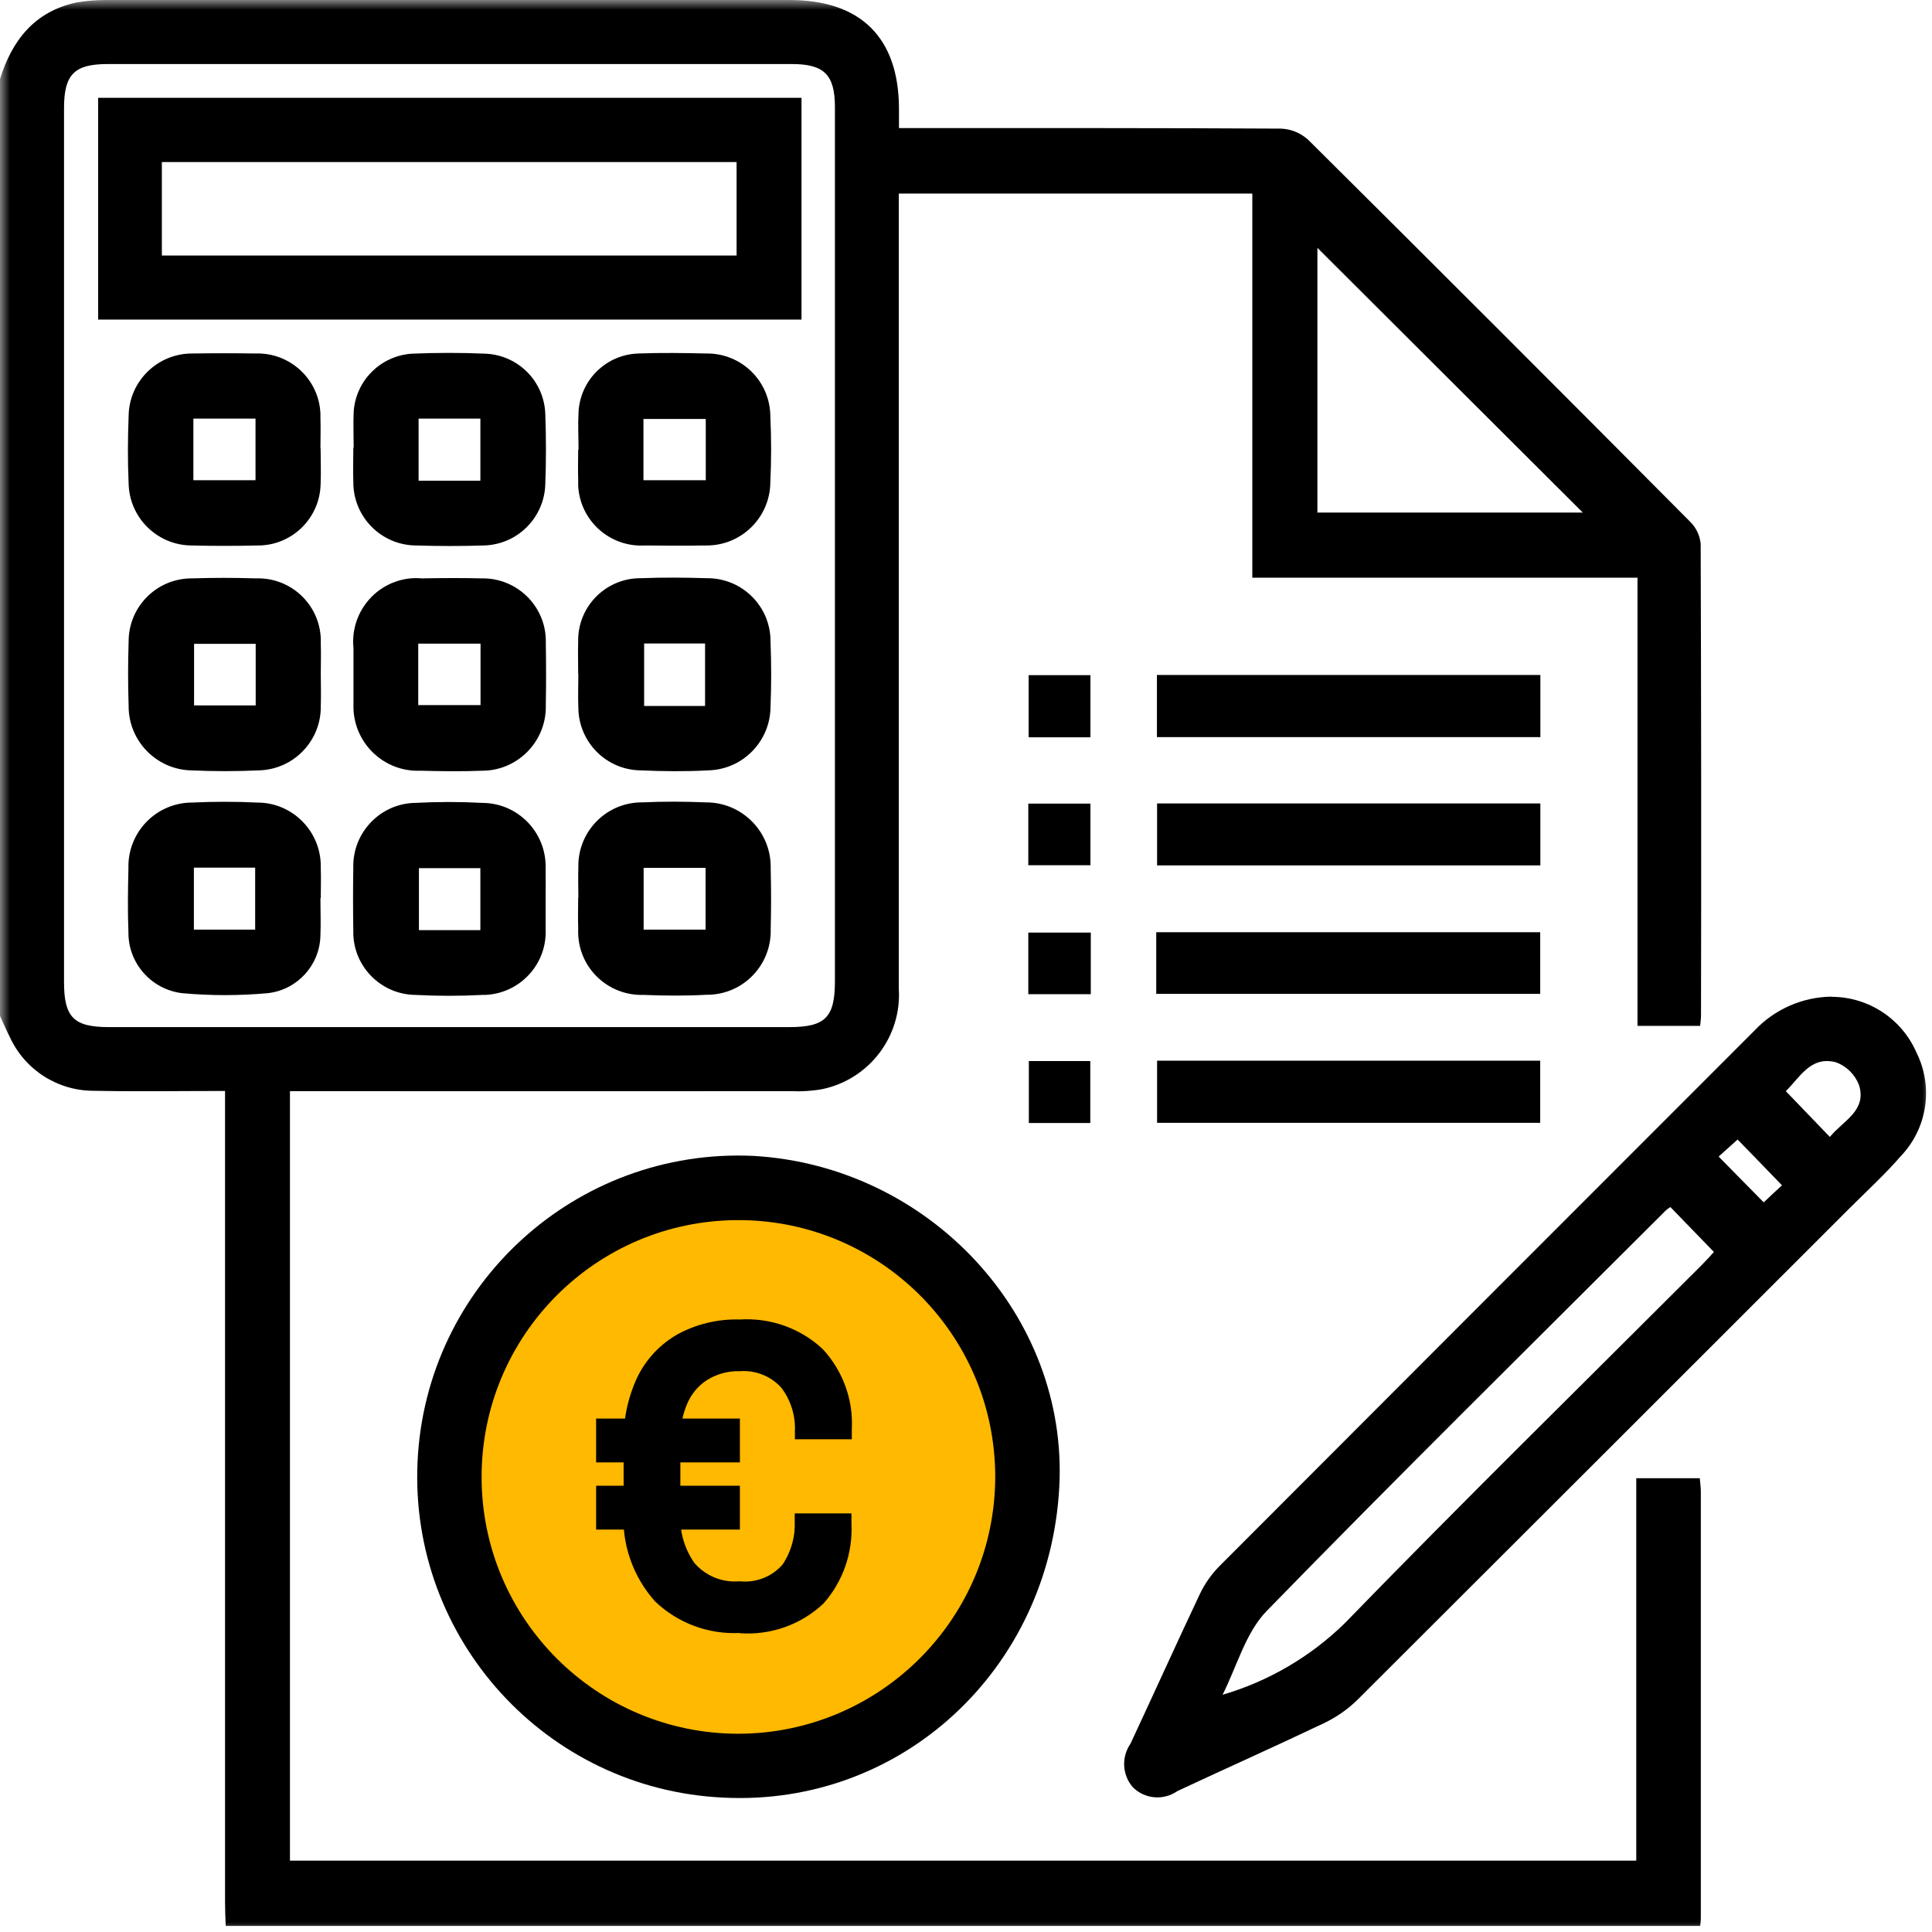 <svg width="98" height="98" viewBox="0 0 98 98" fill="none" xmlns="http://www.w3.org/2000/svg">
<g clip-path="url(#clip0_1658_1644)">
<mask id="mask0_1658_1644" style="mask-type:luminance" maskUnits="userSpaceOnUse" x="0" y="0" width="98" height="98">
<path d="M98 0H0V98H98V0Z" fill="white"/>
</mask>
<g mask="url(#mask0_1658_1644)">
<path d="M53.344 74.851C53.344 83.582 46.263 90.663 37.531 90.663C28.799 90.663 21.719 83.582 21.719 74.851C21.719 66.119 28.799 59.038 37.531 59.038C46.263 59.038 53.344 66.119 53.344 74.851Z" fill="#FFB900"/>
<path d="M-0.001 4.008C0.617 2.031 1.765 0.574 3.893 0.124C4.396 0.035 4.899 0 5.411 0C16.959 0 28.507 0 40.047 0C43.666 0 45.591 1.916 45.6 5.509V6.498H46.748C52.822 6.498 58.896 6.489 64.97 6.524C65.491 6.542 65.977 6.745 66.365 7.098C72.837 13.526 79.291 19.98 85.727 26.46C86.036 26.76 86.221 27.157 86.266 27.581C86.292 35.562 86.301 43.544 86.283 51.525C86.283 51.675 86.257 51.834 86.239 52.037H83.061V29.303H63.523V9.818H45.591V50.139C45.75 52.558 44.108 54.73 41.733 55.242C41.203 55.339 40.665 55.374 40.117 55.348C32.039 55.348 23.96 55.357 15.882 55.348H14.708V94.38H82.999V74.983H86.221C86.239 75.231 86.274 75.442 86.274 75.654V97.311C86.274 97.435 86.257 97.567 86.239 97.691H11.45C11.432 97.276 11.415 96.87 11.415 96.455C11.415 83.168 11.415 69.88 11.415 56.593V55.339C9.102 55.339 6.939 55.374 4.775 55.33C2.939 55.339 1.27 54.28 0.502 52.611C0.317 52.258 0.167 51.878 -0.01 51.516V4.008M42.351 27.749V5.43C42.351 3.796 41.804 3.249 40.179 3.249H5.455C3.769 3.249 3.248 3.779 3.248 5.483C3.248 20.262 3.248 35.05 3.248 49.83C3.248 51.596 3.742 52.099 5.508 52.099H40.038C41.856 52.099 42.351 51.613 42.351 49.777V27.749ZM80.288 26.001C75.803 21.525 71.265 17.004 66.825 12.572V26.001H80.288Z" fill="black"/>
<path d="M92.924 50.563C94.787 50.572 96.473 51.684 97.215 53.397C98.08 55.136 97.762 57.228 96.429 58.632C95.617 59.568 94.699 60.407 93.825 61.281C85.508 69.598 77.182 77.914 68.857 86.222C68.362 86.708 67.788 87.105 67.162 87.405C64.698 88.58 62.2 89.692 59.728 90.849C59.021 91.343 58.068 91.264 57.459 90.654C56.92 90.028 56.876 89.127 57.344 88.447C58.527 85.913 59.675 83.371 60.867 80.846C61.114 80.334 61.441 79.865 61.838 79.459C70.887 70.392 79.946 61.325 89.004 52.267C90.019 51.19 91.432 50.572 92.915 50.554M84.74 61.219C84.66 61.272 84.581 61.325 84.51 61.387C77.739 68.15 70.923 74.868 64.248 81.72C63.18 82.823 62.738 84.536 62.014 85.966C64.336 85.287 66.464 84.042 68.195 82.355C74.154 76.219 80.255 70.233 86.302 64.186C86.541 63.947 86.761 63.7 86.938 63.506L84.731 61.228M92.827 57.661C93.489 56.849 94.699 56.346 94.301 55.048C94.098 54.509 93.666 54.077 93.118 53.882C91.838 53.547 91.282 54.677 90.584 55.348L92.818 57.67M88.139 57.802C87.742 58.156 87.388 58.473 87.177 58.667C87.98 59.48 88.713 60.23 89.463 60.989C89.754 60.716 90.09 60.398 90.39 60.124C89.622 59.33 88.907 58.588 88.139 57.802Z" fill="black"/>
<path d="M53.732 75.425C53.237 84.686 45.733 91.634 36.701 91.184C27.713 90.769 20.765 83.141 21.18 74.153C21.595 65.166 29.223 58.217 38.211 58.632C47.163 59.144 54.2 66.755 53.732 75.425ZM50.483 74.868C50.456 67.673 44.603 61.864 37.407 61.89C30.212 61.917 24.402 67.77 24.429 74.966C24.455 82.144 30.282 87.944 37.46 87.944C44.664 87.926 50.492 82.073 50.483 74.868Z" fill="black"/>
<path d="M78.127 47.287H58.65V50.413H78.127V47.287Z" fill="black"/>
<path d="M78.135 34.238H58.685V37.39H78.135V34.238Z" fill="black"/>
<path d="M78.134 40.754H58.693V43.897H78.134V40.754Z" fill="black"/>
<path d="M78.126 53.803H58.693V56.955H78.126V53.803Z" fill="black"/>
<path d="M55.33 47.305H52.16V50.43H55.33V47.305Z" fill="black"/>
<path d="M55.312 34.247H52.178V37.399H55.312V34.247Z" fill="black"/>
<path d="M55.312 40.763H52.16V43.888H55.312V40.763Z" fill="black"/>
<path d="M55.304 53.821H52.188V56.964H55.304V53.821Z" fill="black"/>
<path d="M40.647 16.21H4.979V4.962H40.656V16.21H40.647ZM8.21 12.961H37.363V8.22H8.21V12.961Z" fill="black"/>
<path d="M29.337 45.53C29.337 45.018 29.319 44.515 29.337 44.003C29.293 42.228 30.688 40.754 32.462 40.701C32.498 40.701 32.533 40.701 32.568 40.701C33.645 40.648 34.731 40.657 35.809 40.701C37.61 40.692 39.084 42.149 39.093 43.95C39.093 43.994 39.093 44.029 39.093 44.074C39.119 45.089 39.119 46.113 39.093 47.128C39.146 48.912 37.751 50.404 35.967 50.457C35.941 50.457 35.906 50.457 35.879 50.457C34.802 50.519 33.716 50.51 32.639 50.466C30.864 50.519 29.381 49.133 29.328 47.358C29.328 47.252 29.328 47.155 29.328 47.049C29.311 46.537 29.328 46.033 29.328 45.522M35.782 44.021H32.648V47.155H35.791V44.021H35.782Z" fill="black"/>
<path d="M27.677 45.601C27.677 46.104 27.677 46.616 27.677 47.128C27.757 48.894 26.388 50.386 24.622 50.466C24.578 50.466 24.534 50.466 24.49 50.466C23.342 50.527 22.203 50.527 21.056 50.466C19.299 50.439 17.895 48.991 17.921 47.243C17.921 47.217 17.921 47.199 17.921 47.172C17.904 46.122 17.904 45.071 17.921 44.029C17.869 42.264 19.255 40.78 21.02 40.727C21.029 40.727 21.038 40.727 21.056 40.727C22.195 40.666 23.342 40.666 24.49 40.727C26.273 40.745 27.695 42.211 27.677 43.985C27.677 44.02 27.677 44.047 27.677 44.082C27.686 44.594 27.677 45.098 27.677 45.61M24.366 44.038H21.25V47.181H24.366V44.038Z" fill="black"/>
<path d="M16.253 45.557C16.253 46.193 16.28 46.828 16.253 47.464C16.218 48.956 15.088 50.201 13.596 50.377C12.139 50.51 10.682 50.51 9.226 50.377C7.672 50.183 6.498 48.859 6.515 47.287C6.471 46.21 6.489 45.124 6.515 44.047C6.462 42.255 7.866 40.763 9.658 40.71C9.676 40.71 9.702 40.71 9.72 40.71C10.832 40.657 11.945 40.657 13.057 40.71C14.832 40.71 16.271 42.158 16.271 43.932C16.271 43.968 16.271 43.994 16.271 44.029C16.289 44.541 16.271 45.045 16.271 45.557H16.253ZM9.835 47.155H12.943V44.012H9.835V47.155Z" fill="black"/>
<path d="M17.94 22.708C17.94 22.107 17.913 21.498 17.94 20.898C18.037 19.309 19.308 18.037 20.906 17.94C22.142 17.887 23.387 17.887 24.623 17.94C26.292 18.011 27.616 19.353 27.66 21.021C27.704 22.196 27.704 23.379 27.66 24.553C27.616 26.257 26.247 27.625 24.544 27.669C23.396 27.705 22.257 27.705 21.109 27.669C19.343 27.661 17.913 26.222 17.922 24.447V24.429C17.904 23.855 17.922 23.282 17.922 22.716M24.367 21.233H21.233V24.385H24.367V21.233Z" fill="black"/>
<path d="M17.93 34.106V32.87C17.754 31.095 19.043 29.515 20.817 29.338C21.012 29.321 21.206 29.321 21.391 29.338C22.407 29.321 23.431 29.312 24.446 29.338C26.203 29.312 27.66 30.715 27.686 32.472C27.686 32.526 27.686 32.57 27.686 32.623C27.704 33.673 27.704 34.724 27.686 35.775C27.73 37.558 26.318 39.05 24.534 39.094C24.508 39.094 24.49 39.094 24.464 39.094C23.422 39.138 22.362 39.121 21.312 39.094C19.511 39.165 18.001 37.752 17.93 35.96C17.93 35.854 17.93 35.748 17.93 35.642C17.93 35.13 17.93 34.627 17.93 34.115M21.215 35.766H24.375V32.649H21.215V35.766Z" fill="black"/>
<path d="M29.346 22.805C29.346 22.169 29.311 21.534 29.346 20.898C29.434 19.265 30.758 17.976 32.392 17.931C33.539 17.887 34.678 17.905 35.826 17.931C37.601 17.905 39.057 19.326 39.075 21.101C39.075 21.101 39.075 21.11 39.075 21.119C39.128 22.231 39.128 23.343 39.075 24.456C39.066 26.248 37.601 27.687 35.817 27.669C35.791 27.669 35.773 27.669 35.747 27.669C34.731 27.687 33.716 27.678 32.701 27.669C30.926 27.767 29.416 26.407 29.328 24.632C29.328 24.535 29.328 24.429 29.328 24.332C29.311 23.82 29.328 23.317 29.328 22.805H29.346ZM35.8 21.251H32.639V24.359H35.8V21.251Z" fill="black"/>
<path d="M16.263 22.743C16.263 23.343 16.29 23.953 16.263 24.553C16.228 26.292 14.797 27.687 13.058 27.669C11.946 27.696 10.833 27.696 9.721 27.669C7.982 27.661 6.56 26.266 6.525 24.526C6.472 23.388 6.481 22.24 6.525 21.092C6.551 19.317 8.017 17.905 9.791 17.931C10.842 17.914 11.893 17.914 12.934 17.931C14.7 17.861 16.183 19.229 16.254 20.986C16.254 21.066 16.254 21.136 16.254 21.216C16.272 21.719 16.254 22.231 16.254 22.743M12.961 21.233H9.809V24.359H12.961V21.233Z" fill="black"/>
<path d="M29.328 34.185C29.328 33.647 29.311 33.108 29.328 32.561C29.284 30.821 30.661 29.373 32.409 29.329C32.445 29.329 32.48 29.329 32.515 29.329C33.628 29.285 34.74 29.294 35.853 29.329C37.618 29.312 39.066 30.724 39.084 32.49C39.084 32.508 39.084 32.517 39.084 32.534C39.128 33.647 39.128 34.759 39.084 35.871C39.066 37.611 37.671 39.032 35.932 39.076C34.793 39.138 33.645 39.129 32.498 39.076C30.758 39.059 29.355 37.646 29.337 35.907C29.311 35.333 29.337 34.759 29.337 34.194M35.764 32.64H32.674V35.81H35.764V32.64Z" fill="black"/>
<path d="M16.272 34.176C16.272 34.715 16.289 35.254 16.272 35.792C16.307 37.567 14.903 39.032 13.129 39.077C11.99 39.129 10.833 39.129 9.694 39.077C7.919 39.032 6.507 37.567 6.525 35.792C6.489 34.715 6.489 33.629 6.525 32.552C6.516 30.786 7.937 29.347 9.703 29.338C9.712 29.338 9.729 29.338 9.738 29.338C10.815 29.303 11.901 29.303 12.978 29.338C14.735 29.276 16.21 30.645 16.272 32.402C16.272 32.49 16.272 32.57 16.272 32.658C16.289 33.17 16.272 33.673 16.272 34.185M12.97 32.658H9.844V35.783H12.97V32.658Z" fill="black"/>
<path d="M30.238 71.955H37.531V74.18H30.238V71.955ZM30.238 75.363H37.531V77.588H30.238V75.363ZM37.531 82.832C35.942 82.912 34.388 82.338 33.231 81.234C32.092 79.963 31.518 78.285 31.633 76.581V73.173C31.607 72.026 31.845 70.887 32.331 69.854C32.772 68.944 33.478 68.194 34.352 67.691C35.324 67.161 36.419 66.896 37.531 66.931C39.076 66.834 40.603 67.373 41.733 68.432C42.749 69.527 43.287 70.993 43.208 72.485V73.006H40.321V72.608C40.356 71.814 40.118 71.028 39.632 70.392C39.102 69.801 38.317 69.492 37.522 69.553C36.931 69.536 36.348 69.695 35.845 70.013C35.394 70.313 35.041 70.745 34.838 71.249C34.617 71.787 34.503 72.37 34.511 72.961V76.802C34.467 77.685 34.715 78.55 35.218 79.274C35.792 79.945 36.648 80.289 37.522 80.21C38.343 80.298 39.155 79.98 39.694 79.362C40.135 78.709 40.347 77.941 40.312 77.155V76.767H43.19V77.288C43.261 78.771 42.758 80.219 41.778 81.331C40.63 82.417 39.076 82.965 37.504 82.841" fill="black"/>
</g>
</g>
<defs>
<clipPath id="clip0_1658_1644">
<rect width="98" height="98" fill="white"/>
</clipPath>
</defs>
</svg>
